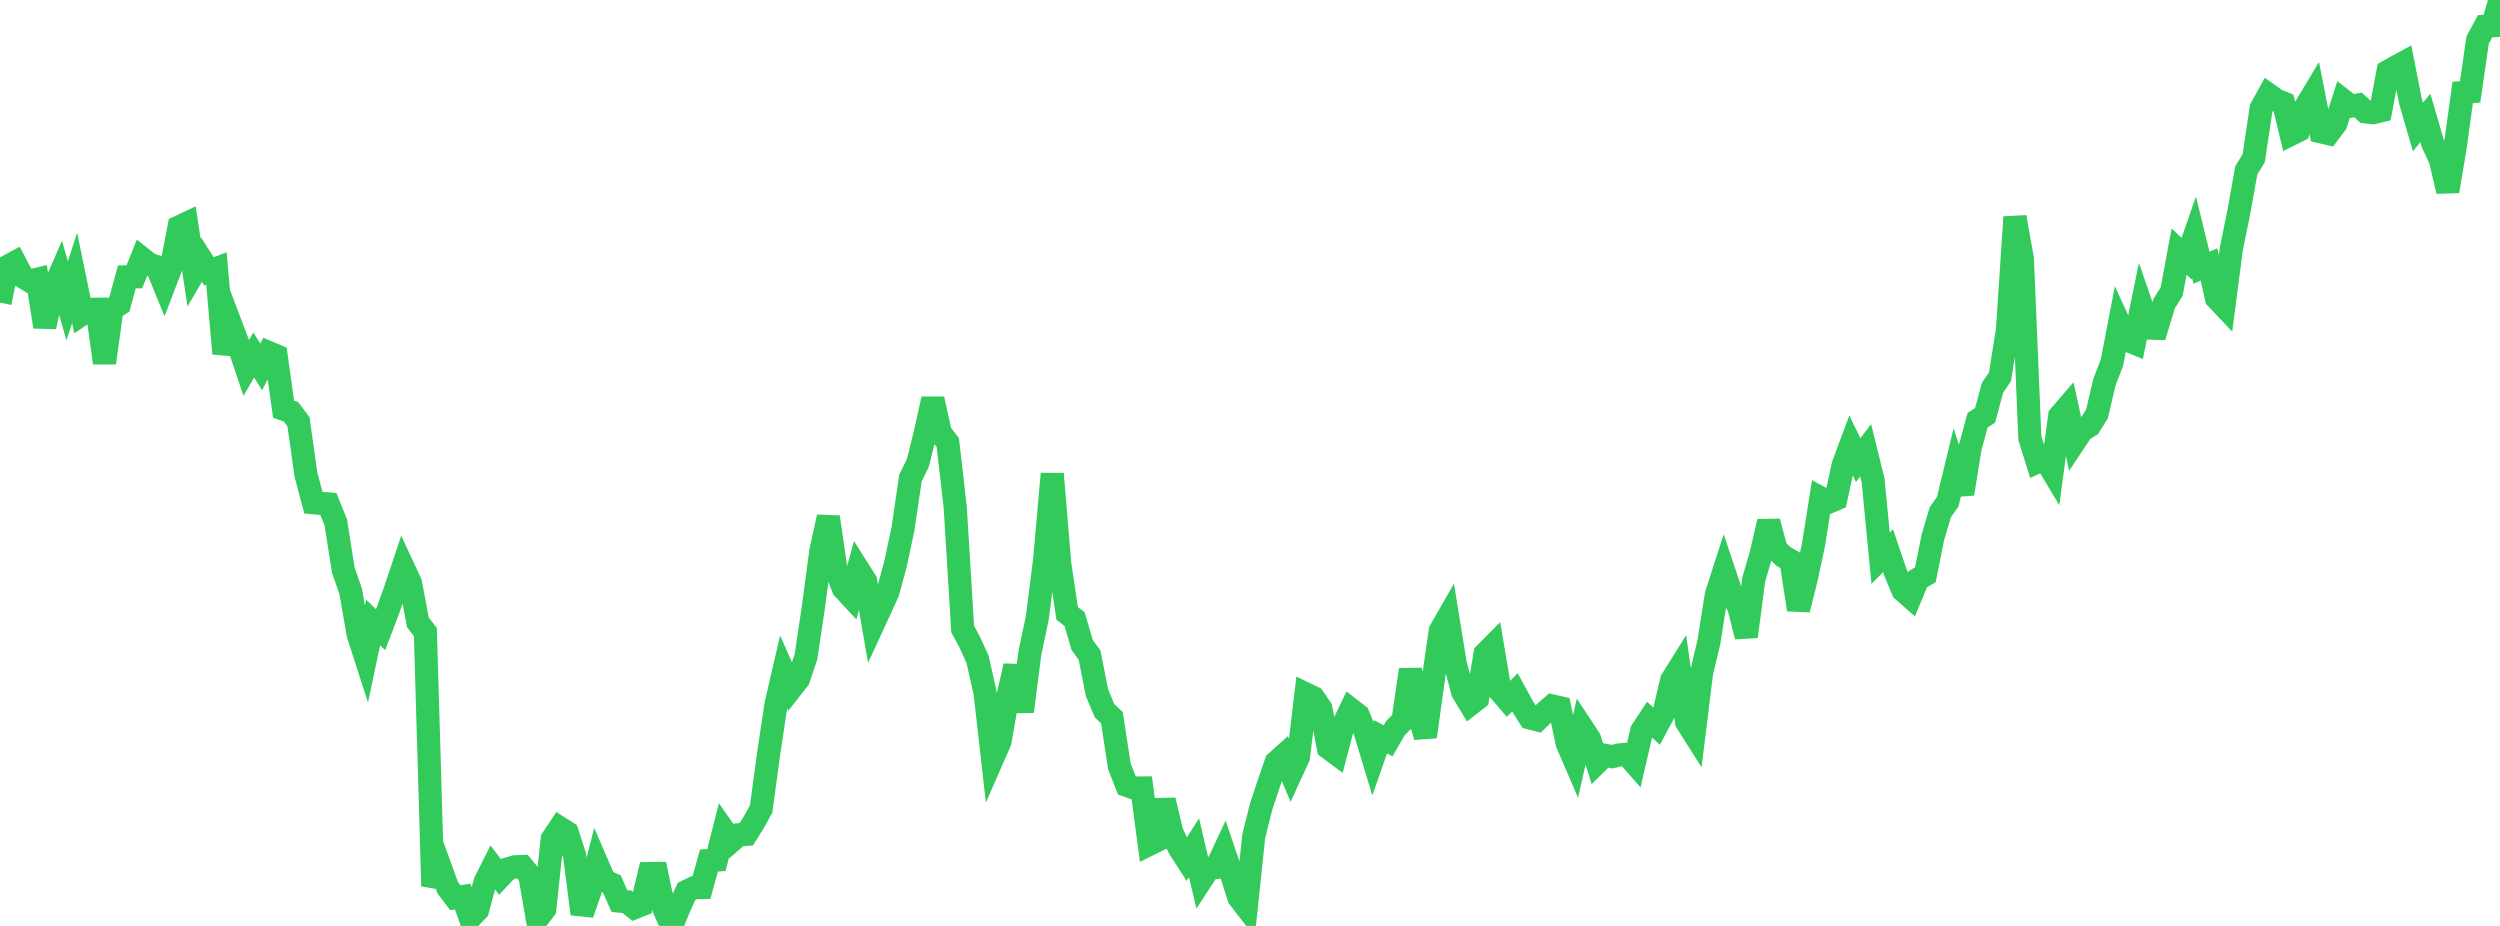 <?xml version="1.0" standalone="no"?>
<!DOCTYPE svg PUBLIC "-//W3C//DTD SVG 1.1//EN" "http://www.w3.org/Graphics/SVG/1.1/DTD/svg11.dtd">

<svg width="135" height="50" viewBox="0 0 135 50" preserveAspectRatio="none" 
  xmlns="http://www.w3.org/2000/svg"
  xmlns:xlink="http://www.w3.org/1999/xlink">


<polyline points="0.0, 16.34 0.403, 14.391 0.806, 14.171 1.209, 14.931 1.612, 15.176 2.015, 15.078 2.418, 17.646 2.821, 15.758 3.224, 14.84 3.627, 16.247 4.03, 15.007 4.433, 16.969 4.836, 16.704 5.239, 16.698 5.642, 19.596 6.045, 16.694 6.448, 16.43 6.851, 14.952 7.254, 14.948 7.657, 13.948 8.06, 14.272 8.463, 14.4 8.866, 15.384 9.269, 14.33 9.672, 12.255 10.075, 12.065 10.478, 14.71 10.881, 14.021 11.284, 14.653 11.687, 14.5 12.09, 19.092 12.493, 17.609 12.896, 18.672 13.299, 19.866 13.701, 19.168 14.104, 19.814 14.507, 19.039 14.91, 19.208 15.313, 22.096 15.716, 22.239 16.119, 22.778 16.522, 25.64 16.925, 27.146 17.328, 27.185 17.731, 27.214 18.134, 28.212 18.537, 30.777 18.94, 31.947 19.343, 34.262 19.746, 35.511 20.149, 33.616 20.552, 34.004 20.955, 32.944 21.358, 31.815 21.761, 30.612 22.164, 31.479 22.567, 33.608 22.97, 34.13 23.373, 47.846 23.776, 46.831 24.179, 47.938 24.582, 48.475 24.985, 48.414 25.388, 49.562 25.791, 49.134 26.194, 47.629 26.597, 46.828 27.0, 47.355 27.403, 46.925 27.806, 46.809 28.209, 46.792 28.612, 47.28 29.015, 49.611 29.418, 49.087 29.821, 45.309 30.224, 44.705 30.627, 44.962 31.03, 46.205 31.433, 49.351 31.836, 48.196 32.239, 46.629 32.642, 47.56 33.045, 47.74 33.448, 48.659 33.851, 48.696 34.254, 49.015 34.657, 48.855 35.06, 47.176 35.463, 47.171 35.866, 49.099 36.269, 50.0 36.672, 49.013 37.075, 48.136 37.478, 47.936 37.881, 47.926 38.284, 46.467 38.687, 46.441 39.09, 44.849 39.493, 45.425 39.896, 45.078 40.299, 45.053 40.701, 44.41 41.104, 43.676 41.507, 40.69 41.91, 38.018 42.313, 36.277 42.716, 37.181 43.119, 36.666 43.522, 35.47 43.925, 32.769 44.328, 29.741 44.731, 27.919 45.134, 30.711 45.537, 31.771 45.94, 32.205 46.343, 30.747 46.746, 31.386 47.149, 33.712 47.552, 32.841 47.955, 31.946 48.358, 30.448 48.761, 28.558 49.164, 25.813 49.567, 24.992 49.97, 23.365 50.373, 21.544 50.776, 23.377 51.179, 23.893 51.582, 27.385 51.985, 33.973 52.388, 34.723 52.791, 35.613 53.194, 37.41 53.597, 40.962 54.0, 40.042 54.403, 37.714 54.806, 35.965 55.209, 38.418 55.612, 35.266 56.015, 33.358 56.418, 30.171 56.821, 25.587 57.224, 30.441 57.627, 33.124 58.03, 33.435 58.433, 34.819 58.836, 35.378 59.239, 37.415 59.642, 38.372 60.045, 38.761 60.448, 41.383 60.851, 42.411 61.254, 42.556 61.657, 42.552 62.06, 45.593 62.463, 45.392 62.866, 43.21 63.269, 44.924 63.672, 45.781 64.075, 46.408 64.478, 45.775 64.881, 47.5 65.284, 46.884 65.687, 46.844 66.09, 45.983 66.493, 47.173 66.896, 48.461 67.299, 48.983 67.701, 45.158 68.104, 43.545 68.507, 42.337 68.91, 41.161 69.313, 40.799 69.716, 41.751 70.119, 40.873 70.522, 37.478 70.925, 37.672 71.328, 38.262 71.731, 40.382 72.134, 40.682 72.537, 39.143 72.94, 38.306 73.343, 38.618 73.746, 39.6 74.149, 40.939 74.552, 39.788 74.955, 40.006 75.358, 39.31 75.761, 38.913 76.164, 36.164 76.567, 38.386 76.97, 39.785 77.373, 36.863 77.776, 34.06 78.179, 33.356 78.582, 35.835 78.985, 37.369 79.388, 38.033 79.791, 37.719 80.194, 35.305 80.597, 34.899 81.0, 37.32 81.403, 37.791 81.806, 37.387 82.209, 38.126 82.612, 38.768 83.015, 38.871 83.418, 38.477 83.821, 38.125 84.224, 38.213 84.627, 40.134 85.03, 41.07 85.433, 39.293 85.836, 39.906 86.239, 41.18 86.642, 40.783 87.045, 40.86 87.448, 40.766 87.851, 40.731 88.254, 41.191 88.657, 39.459 89.06, 38.848 89.463, 39.215 89.866, 38.464 90.269, 36.733 90.672, 36.087 91.075, 38.987 91.478, 39.624 91.881, 36.352 92.284, 34.651 92.687, 32.094 93.09, 30.849 93.493, 32.055 93.896, 32.777 94.299, 34.372 94.701, 31.309 95.104, 29.908 95.507, 28.168 95.91, 29.663 96.313, 30.053 96.716, 30.283 97.119, 32.92 97.522, 31.31 97.925, 29.429 98.328, 26.902 98.731, 27.124 99.134, 26.951 99.537, 25.097 99.94, 24.016 100.343, 24.843 100.746, 24.316 101.149, 25.954 101.552, 30.144 101.955, 29.737 102.358, 30.925 102.761, 31.886 103.164, 32.24 103.567, 31.272 103.97, 31.04 104.373, 29.017 104.776, 27.663 105.179, 27.086 105.582, 25.421 105.985, 26.662 106.388, 24.17 106.791, 22.688 107.194, 22.43 107.597, 20.939 108.0, 20.343 108.403, 17.82 108.806, 11.721 109.209, 13.989 109.612, 23.653 110.015, 24.945 110.418, 24.76 110.821, 25.431 111.224, 22.463 111.627, 21.996 112.03, 23.845 112.433, 23.236 112.836, 22.991 113.239, 22.347 113.642, 20.626 114.045, 19.582 114.448, 17.485 114.851, 18.361 115.254, 18.526 115.657, 16.551 116.06, 17.713 116.463, 17.728 116.866, 16.387 117.269, 15.747 117.672, 13.582 118.075, 13.968 118.478, 12.811 118.881, 14.457 119.284, 14.283 119.687, 16.094 120.09, 16.521 120.493, 13.435 120.896, 11.456 121.299, 9.199 121.701, 8.542 122.104, 5.841 122.507, 5.114 122.91, 5.403 123.313, 5.567 123.716, 7.248 124.119, 7.048 124.522, 5.732 124.925, 5.061 125.328, 7.118 125.731, 7.212 126.134, 6.675 126.537, 5.423 126.94, 5.734 127.343, 5.669 127.746, 6.042 128.149, 6.085 128.552, 5.987 128.955, 3.853 129.358, 3.627 129.761, 3.407 130.164, 5.463 130.567, 6.86 130.97, 6.371 131.373, 7.75 131.776, 8.608 132.179, 10.326 132.582, 7.926 132.985, 4.995 133.388, 4.959 133.791, 2.164 134.194, 1.417 134.597, 1.389 135.0, 0.0" fill="none" stroke="#32ca5b" stroke-width="1.25"/>

</svg>